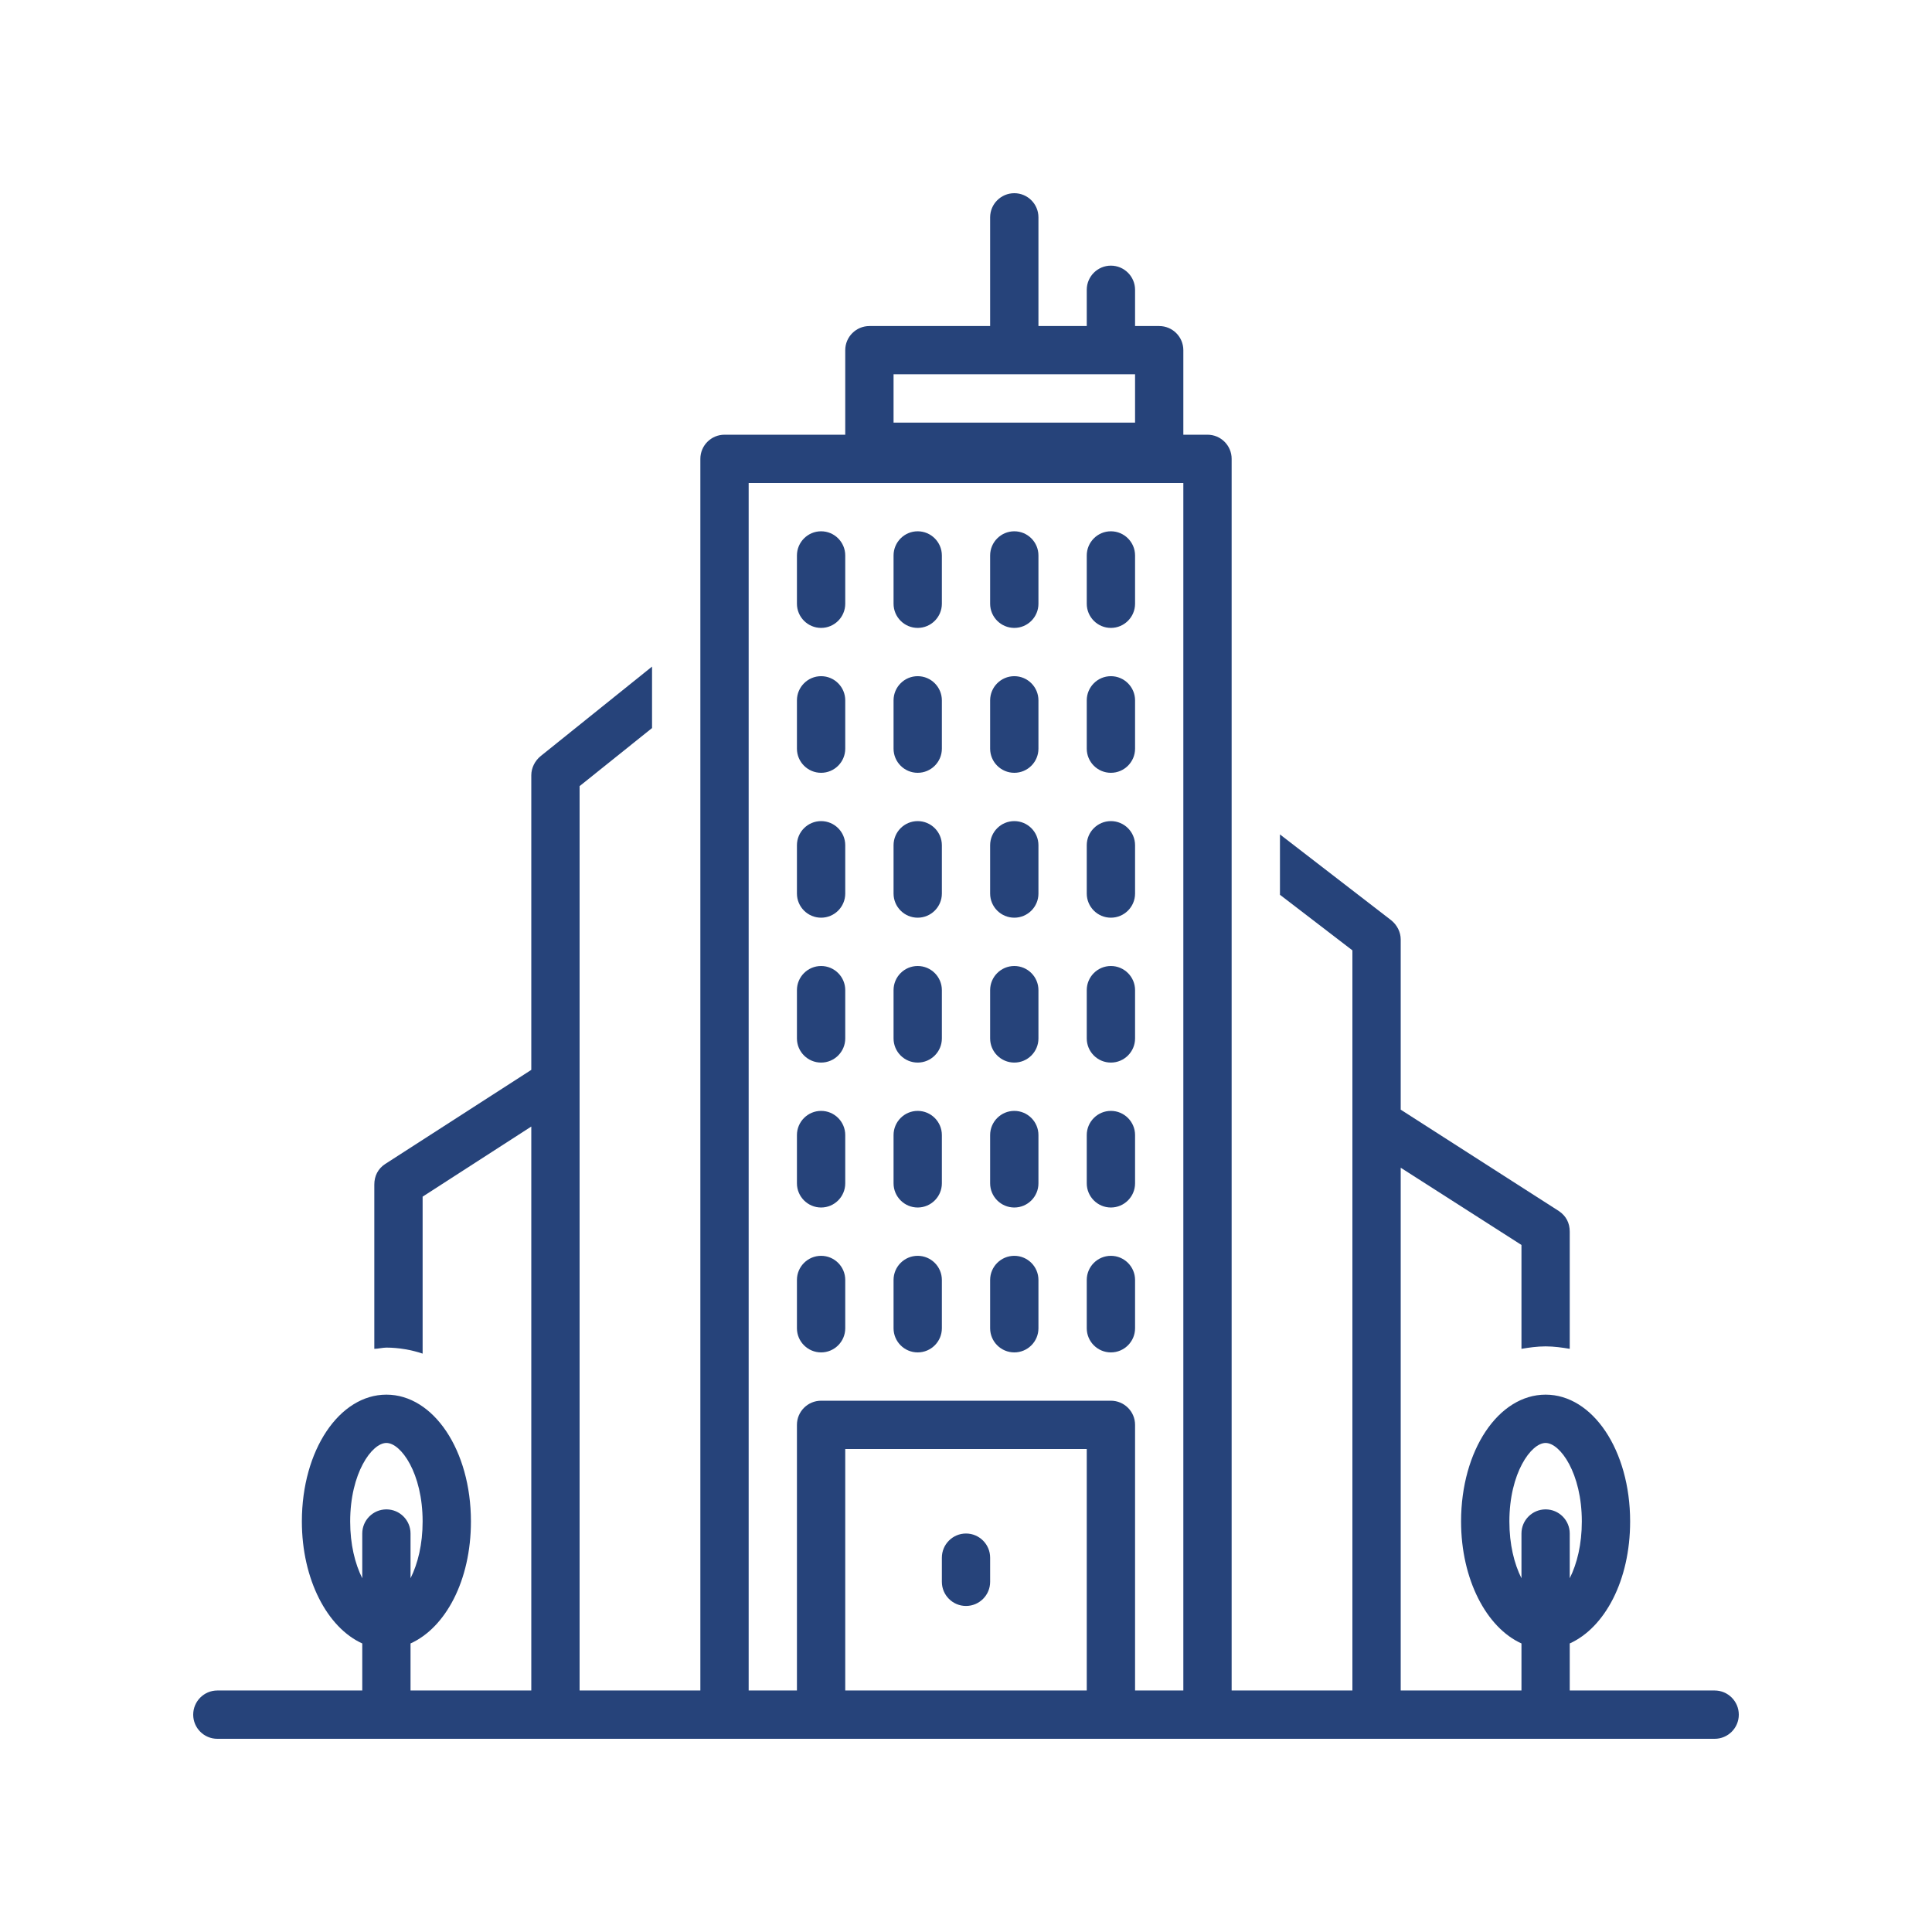<svg xmlns="http://www.w3.org/2000/svg" xmlns:xlink="http://www.w3.org/1999/xlink" width="65" viewBox="0 0 48.75 48.75" height="65" preserveAspectRatio="xMidYMid meet"><defs><clipPath id="id1"><path d="M 4.875 4.875 L 43.875 4.875 L 43.875 43.875 L 4.875 43.875 Z M 4.875 4.875 " clip-rule="nonzero"></path></clipPath></defs><path fill="#26437a" d="M 20.719 15.844 C 21.055 15.844 21.328 15.57 21.328 15.234 L 21.328 14.016 C 21.328 13.68 21.055 13.406 20.719 13.406 C 20.383 13.406 20.109 13.68 20.109 14.016 L 20.109 15.234 C 20.109 15.57 20.383 15.844 20.719 15.844 Z M 20.719 15.844 " fill-opacity="1" fill-rule="nonzero"></path><path fill="#26437a" d="M 23.156 15.844 C 23.492 15.844 23.766 15.57 23.766 15.234 L 23.766 14.016 C 23.766 13.68 23.492 13.406 23.156 13.406 C 22.82 13.406 22.547 13.68 22.547 14.016 L 22.547 15.234 C 22.547 15.57 22.82 15.844 23.156 15.844 Z M 23.156 15.844 " fill-opacity="1" fill-rule="nonzero"></path><path fill="#26437a" d="M 25.594 15.844 C 25.93 15.844 26.203 15.57 26.203 15.234 L 26.203 14.016 C 26.203 13.68 25.93 13.406 25.594 13.406 C 25.258 13.406 24.984 13.68 24.984 14.016 L 24.984 15.234 C 24.984 15.57 25.258 15.844 25.594 15.844 Z M 25.594 15.844 " fill-opacity="1" fill-rule="nonzero"></path><path fill="#26437a" d="M 28.031 15.844 C 28.367 15.844 28.641 15.57 28.641 15.234 L 28.641 14.016 C 28.641 13.68 28.367 13.406 28.031 13.406 C 27.695 13.406 27.422 13.68 27.422 14.016 L 27.422 15.234 C 27.422 15.57 27.695 15.844 28.031 15.844 Z M 28.031 15.844 " fill-opacity="1" fill-rule="nonzero"></path><path fill="#26437a" d="M 20.719 19.5 C 21.055 19.5 21.328 19.227 21.328 18.891 L 21.328 17.672 C 21.328 17.336 21.055 17.062 20.719 17.062 C 20.383 17.062 20.109 17.336 20.109 17.672 L 20.109 18.891 C 20.109 19.227 20.383 19.5 20.719 19.5 Z M 20.719 19.5 " fill-opacity="1" fill-rule="nonzero"></path><path fill="#26437a" d="M 23.156 19.5 C 23.492 19.5 23.766 19.227 23.766 18.891 L 23.766 17.672 C 23.766 17.336 23.492 17.062 23.156 17.062 C 22.82 17.062 22.547 17.336 22.547 17.672 L 22.547 18.891 C 22.547 19.227 22.82 19.5 23.156 19.5 Z M 23.156 19.5 " fill-opacity="1" fill-rule="nonzero"></path><path fill="#26437a" d="M 25.594 19.5 C 25.93 19.5 26.203 19.227 26.203 18.891 L 26.203 17.672 C 26.203 17.336 25.93 17.062 25.594 17.062 C 25.258 17.062 24.984 17.336 24.984 17.672 L 24.984 18.891 C 24.984 19.227 25.258 19.5 25.594 19.5 Z M 25.594 19.5 " fill-opacity="1" fill-rule="nonzero"></path><path fill="#26437a" d="M 28.031 19.5 C 28.367 19.5 28.641 19.227 28.641 18.891 L 28.641 17.672 C 28.641 17.336 28.367 17.062 28.031 17.062 C 27.695 17.062 27.422 17.336 27.422 17.672 L 27.422 18.891 C 27.422 19.227 27.695 19.5 28.031 19.5 Z M 28.031 19.5 " fill-opacity="1" fill-rule="nonzero"></path><path fill="#26437a" d="M 20.719 23.156 C 21.055 23.156 21.328 22.883 21.328 22.547 L 21.328 21.328 C 21.328 20.992 21.055 20.719 20.719 20.719 C 20.383 20.719 20.109 20.992 20.109 21.328 L 20.109 22.547 C 20.109 22.883 20.383 23.156 20.719 23.156 Z M 20.719 23.156 " fill-opacity="1" fill-rule="nonzero"></path><path fill="#26437a" d="M 23.156 23.156 C 23.492 23.156 23.766 22.883 23.766 22.547 L 23.766 21.328 C 23.766 20.992 23.492 20.719 23.156 20.719 C 22.82 20.719 22.547 20.992 22.547 21.328 L 22.547 22.547 C 22.547 22.883 22.82 23.156 23.156 23.156 Z M 23.156 23.156 " fill-opacity="1" fill-rule="nonzero"></path><path fill="#26437a" d="M 25.594 23.156 C 25.93 23.156 26.203 22.883 26.203 22.547 L 26.203 21.328 C 26.203 20.992 25.93 20.719 25.594 20.719 C 25.258 20.719 24.984 20.992 24.984 21.328 L 24.984 22.547 C 24.984 22.883 25.258 23.156 25.594 23.156 Z M 25.594 23.156 " fill-opacity="1" fill-rule="nonzero"></path><path fill="#26437a" d="M 28.031 23.156 C 28.367 23.156 28.641 22.883 28.641 22.547 L 28.641 21.328 C 28.641 20.992 28.367 20.719 28.031 20.719 C 27.695 20.719 27.422 20.992 27.422 21.328 L 27.422 22.547 C 27.422 22.883 27.695 23.156 28.031 23.156 Z M 28.031 23.156 " fill-opacity="1" fill-rule="nonzero"></path><path fill="#26437a" d="M 20.719 26.812 C 21.055 26.812 21.328 26.539 21.328 26.203 L 21.328 24.984 C 21.328 24.648 21.055 24.375 20.719 24.375 C 20.383 24.375 20.109 24.648 20.109 24.984 L 20.109 26.203 C 20.109 26.539 20.383 26.812 20.719 26.812 Z M 20.719 26.812 " fill-opacity="1" fill-rule="nonzero"></path><path fill="#26437a" d="M 23.156 26.812 C 23.492 26.812 23.766 26.539 23.766 26.203 L 23.766 24.984 C 23.766 24.648 23.492 24.375 23.156 24.375 C 22.82 24.375 22.547 24.648 22.547 24.984 L 22.547 26.203 C 22.547 26.539 22.82 26.812 23.156 26.812 Z M 23.156 26.812 " fill-opacity="1" fill-rule="nonzero"></path><path fill="#26437a" d="M 25.594 26.812 C 25.93 26.812 26.203 26.539 26.203 26.203 L 26.203 24.984 C 26.203 24.648 25.93 24.375 25.594 24.375 C 25.258 24.375 24.984 24.648 24.984 24.984 L 24.984 26.203 C 24.984 26.539 25.258 26.812 25.594 26.812 Z M 25.594 26.812 " fill-opacity="1" fill-rule="nonzero"></path><path fill="#26437a" d="M 28.031 26.812 C 28.367 26.812 28.641 26.539 28.641 26.203 L 28.641 24.984 C 28.641 24.648 28.367 24.375 28.031 24.375 C 27.695 24.375 27.422 24.648 27.422 24.984 L 27.422 26.203 C 27.422 26.539 27.695 26.812 28.031 26.812 Z M 28.031 26.812 " fill-opacity="1" fill-rule="nonzero"></path><path fill="#26437a" d="M 20.719 30.469 C 21.055 30.469 21.328 30.195 21.328 29.859 L 21.328 28.641 C 21.328 28.305 21.055 28.031 20.719 28.031 C 20.383 28.031 20.109 28.305 20.109 28.641 L 20.109 29.859 C 20.109 30.195 20.383 30.469 20.719 30.469 Z M 20.719 30.469 " fill-opacity="1" fill-rule="nonzero"></path><path fill="#26437a" d="M 23.156 30.469 C 23.492 30.469 23.766 30.195 23.766 29.859 L 23.766 28.641 C 23.766 28.305 23.492 28.031 23.156 28.031 C 22.82 28.031 22.547 28.305 22.547 28.641 L 22.547 29.859 C 22.547 30.195 22.82 30.469 23.156 30.469 Z M 23.156 30.469 " fill-opacity="1" fill-rule="nonzero"></path><path fill="#26437a" d="M 25.594 30.469 C 25.93 30.469 26.203 30.195 26.203 29.859 L 26.203 28.641 C 26.203 28.305 25.93 28.031 25.594 28.031 C 25.258 28.031 24.984 28.305 24.984 28.641 L 24.984 29.859 C 24.984 30.195 25.258 30.469 25.594 30.469 Z M 25.594 30.469 " fill-opacity="1" fill-rule="nonzero"></path><path fill="#26437a" d="M 28.031 30.469 C 28.367 30.469 28.641 30.195 28.641 29.859 L 28.641 28.641 C 28.641 28.305 28.367 28.031 28.031 28.031 C 27.695 28.031 27.422 28.305 27.422 28.641 L 27.422 29.859 C 27.422 30.195 27.695 30.469 28.031 30.469 Z M 28.031 30.469 " fill-opacity="1" fill-rule="nonzero"></path><path fill="#26437a" d="M 20.719 34.125 C 21.055 34.125 21.328 33.852 21.328 33.516 L 21.328 32.297 C 21.328 31.961 21.055 31.688 20.719 31.688 C 20.383 31.688 20.109 31.961 20.109 32.297 L 20.109 33.516 C 20.109 33.852 20.383 34.125 20.719 34.125 Z M 20.719 34.125 " fill-opacity="1" fill-rule="nonzero"></path><path fill="#26437a" d="M 23.156 34.125 C 23.492 34.125 23.766 33.852 23.766 33.516 L 23.766 32.297 C 23.766 31.961 23.492 31.688 23.156 31.688 C 22.82 31.688 22.547 31.961 22.547 32.297 L 22.547 33.516 C 22.547 33.852 22.82 34.125 23.156 34.125 Z M 23.156 34.125 " fill-opacity="1" fill-rule="nonzero"></path><path fill="#26437a" d="M 25.594 34.125 C 25.93 34.125 26.203 33.852 26.203 33.516 L 26.203 32.297 C 26.203 31.961 25.93 31.688 25.594 31.688 C 25.258 31.688 24.984 31.961 24.984 32.297 L 24.984 33.516 C 24.984 33.852 25.258 34.125 25.594 34.125 Z M 25.594 34.125 " fill-opacity="1" fill-rule="nonzero"></path><path fill="#26437a" d="M 28.031 34.125 C 28.367 34.125 28.641 33.852 28.641 33.516 L 28.641 32.297 C 28.641 31.961 28.367 31.688 28.031 31.688 C 27.695 31.688 27.422 31.961 27.422 32.297 L 27.422 33.516 C 27.422 33.852 27.695 34.125 28.031 34.125 Z M 28.031 34.125 " fill-opacity="1" fill-rule="nonzero"></path><path fill="#26437a" d="M 24.375 38.695 C 24.039 38.695 23.766 38.969 23.766 39.305 L 23.766 39.914 C 23.766 40.25 24.039 40.523 24.375 40.523 C 24.711 40.523 24.984 40.25 24.984 39.914 L 24.984 39.305 C 24.984 38.969 24.711 38.695 24.375 38.695 Z M 24.375 38.695 " fill-opacity="1" fill-rule="nonzero"></path><g clip-path="url(#id1)"><path fill="#26437a" d="M 43.266 42.656 L 39.609 42.656 L 39.609 41.469 C 40.492 41.07 41.133 39.883 41.133 38.391 C 41.133 36.594 40.188 35.191 39 35.191 C 37.812 35.191 36.867 36.594 36.867 38.391 C 36.867 39.852 37.508 41.07 38.391 41.469 L 38.391 42.656 L 35.344 42.656 L 35.344 29.465 L 38.391 31.414 L 38.391 34.035 C 38.574 34.004 38.785 33.973 39 33.973 C 39.215 33.973 39.426 34.004 39.609 34.035 L 39.609 31.078 C 39.609 30.863 39.52 30.684 39.336 30.559 L 35.344 28 L 35.344 23.703 C 35.344 23.523 35.254 23.34 35.102 23.219 L 32.297 21.055 L 32.297 22.578 L 34.125 23.98 L 34.125 42.656 L 31.078 42.656 L 31.078 11.578 C 31.078 11.242 30.805 10.969 30.469 10.969 L 29.859 10.969 L 29.859 8.836 C 29.859 8.5 29.586 8.227 29.25 8.227 L 28.641 8.227 L 28.641 7.312 C 28.641 6.977 28.367 6.703 28.031 6.703 C 27.695 6.703 27.422 6.977 27.422 7.312 L 27.422 8.227 L 26.203 8.227 L 26.203 5.484 C 26.203 5.148 25.93 4.875 25.594 4.875 C 25.258 4.875 24.984 5.148 24.984 5.484 L 24.984 8.227 L 21.938 8.227 C 21.602 8.227 21.328 8.5 21.328 8.836 L 21.328 10.969 L 18.281 10.969 C 17.945 10.969 17.672 11.242 17.672 11.578 L 17.672 42.656 L 14.625 42.656 L 14.625 19.836 L 16.453 18.371 L 16.453 16.82 L 13.648 19.074 C 13.496 19.195 13.406 19.379 13.406 19.562 L 13.406 26.996 L 9.719 29.371 C 9.535 29.492 9.445 29.676 9.445 29.891 L 9.445 34.035 C 9.535 34.035 9.66 34.004 9.75 34.004 C 10.055 34.004 10.391 34.062 10.664 34.156 L 10.664 30.195 L 13.406 28.426 L 13.406 42.656 L 10.359 42.656 L 10.359 41.469 C 11.242 41.07 11.883 39.883 11.883 38.391 C 11.883 36.594 10.938 35.191 9.75 35.191 C 8.562 35.191 7.617 36.594 7.617 38.391 C 7.617 39.852 8.258 41.07 9.141 41.469 L 9.141 42.656 L 5.484 42.656 C 5.148 42.656 4.875 42.93 4.875 43.266 C 4.875 43.602 5.148 43.875 5.484 43.875 L 43.266 43.875 C 43.602 43.875 43.875 43.602 43.875 43.266 C 43.875 42.93 43.602 42.656 43.266 42.656 Z M 38.086 38.391 C 38.086 37.172 38.633 36.41 39 36.41 C 39.367 36.41 39.914 37.172 39.914 38.391 C 39.914 38.969 39.793 39.457 39.609 39.824 L 39.609 38.695 C 39.609 38.359 39.336 38.086 39 38.086 C 38.664 38.086 38.391 38.359 38.391 38.695 L 38.391 39.824 C 38.207 39.457 38.086 38.969 38.086 38.391 Z M 22.547 9.445 L 28.641 9.445 L 28.641 10.664 L 22.547 10.664 Z M 8.836 38.391 C 8.836 37.172 9.383 36.41 9.75 36.41 C 10.117 36.41 10.664 37.172 10.664 38.391 C 10.664 38.969 10.543 39.457 10.359 39.824 L 10.359 38.695 C 10.359 38.359 10.086 38.086 9.75 38.086 C 9.414 38.086 9.141 38.359 9.141 38.695 L 9.141 39.824 C 8.957 39.457 8.836 38.969 8.836 38.391 Z M 18.891 12.188 L 29.859 12.188 L 29.859 42.656 L 28.641 42.656 L 28.641 35.953 C 28.641 35.617 28.367 35.344 28.031 35.344 L 20.719 35.344 C 20.383 35.344 20.109 35.617 20.109 35.953 L 20.109 42.656 L 18.891 42.656 Z M 21.328 42.656 L 21.328 36.562 L 27.422 36.562 L 27.422 42.656 Z M 21.328 42.656 " fill-opacity="1" fill-rule="nonzero"></path></g></svg>